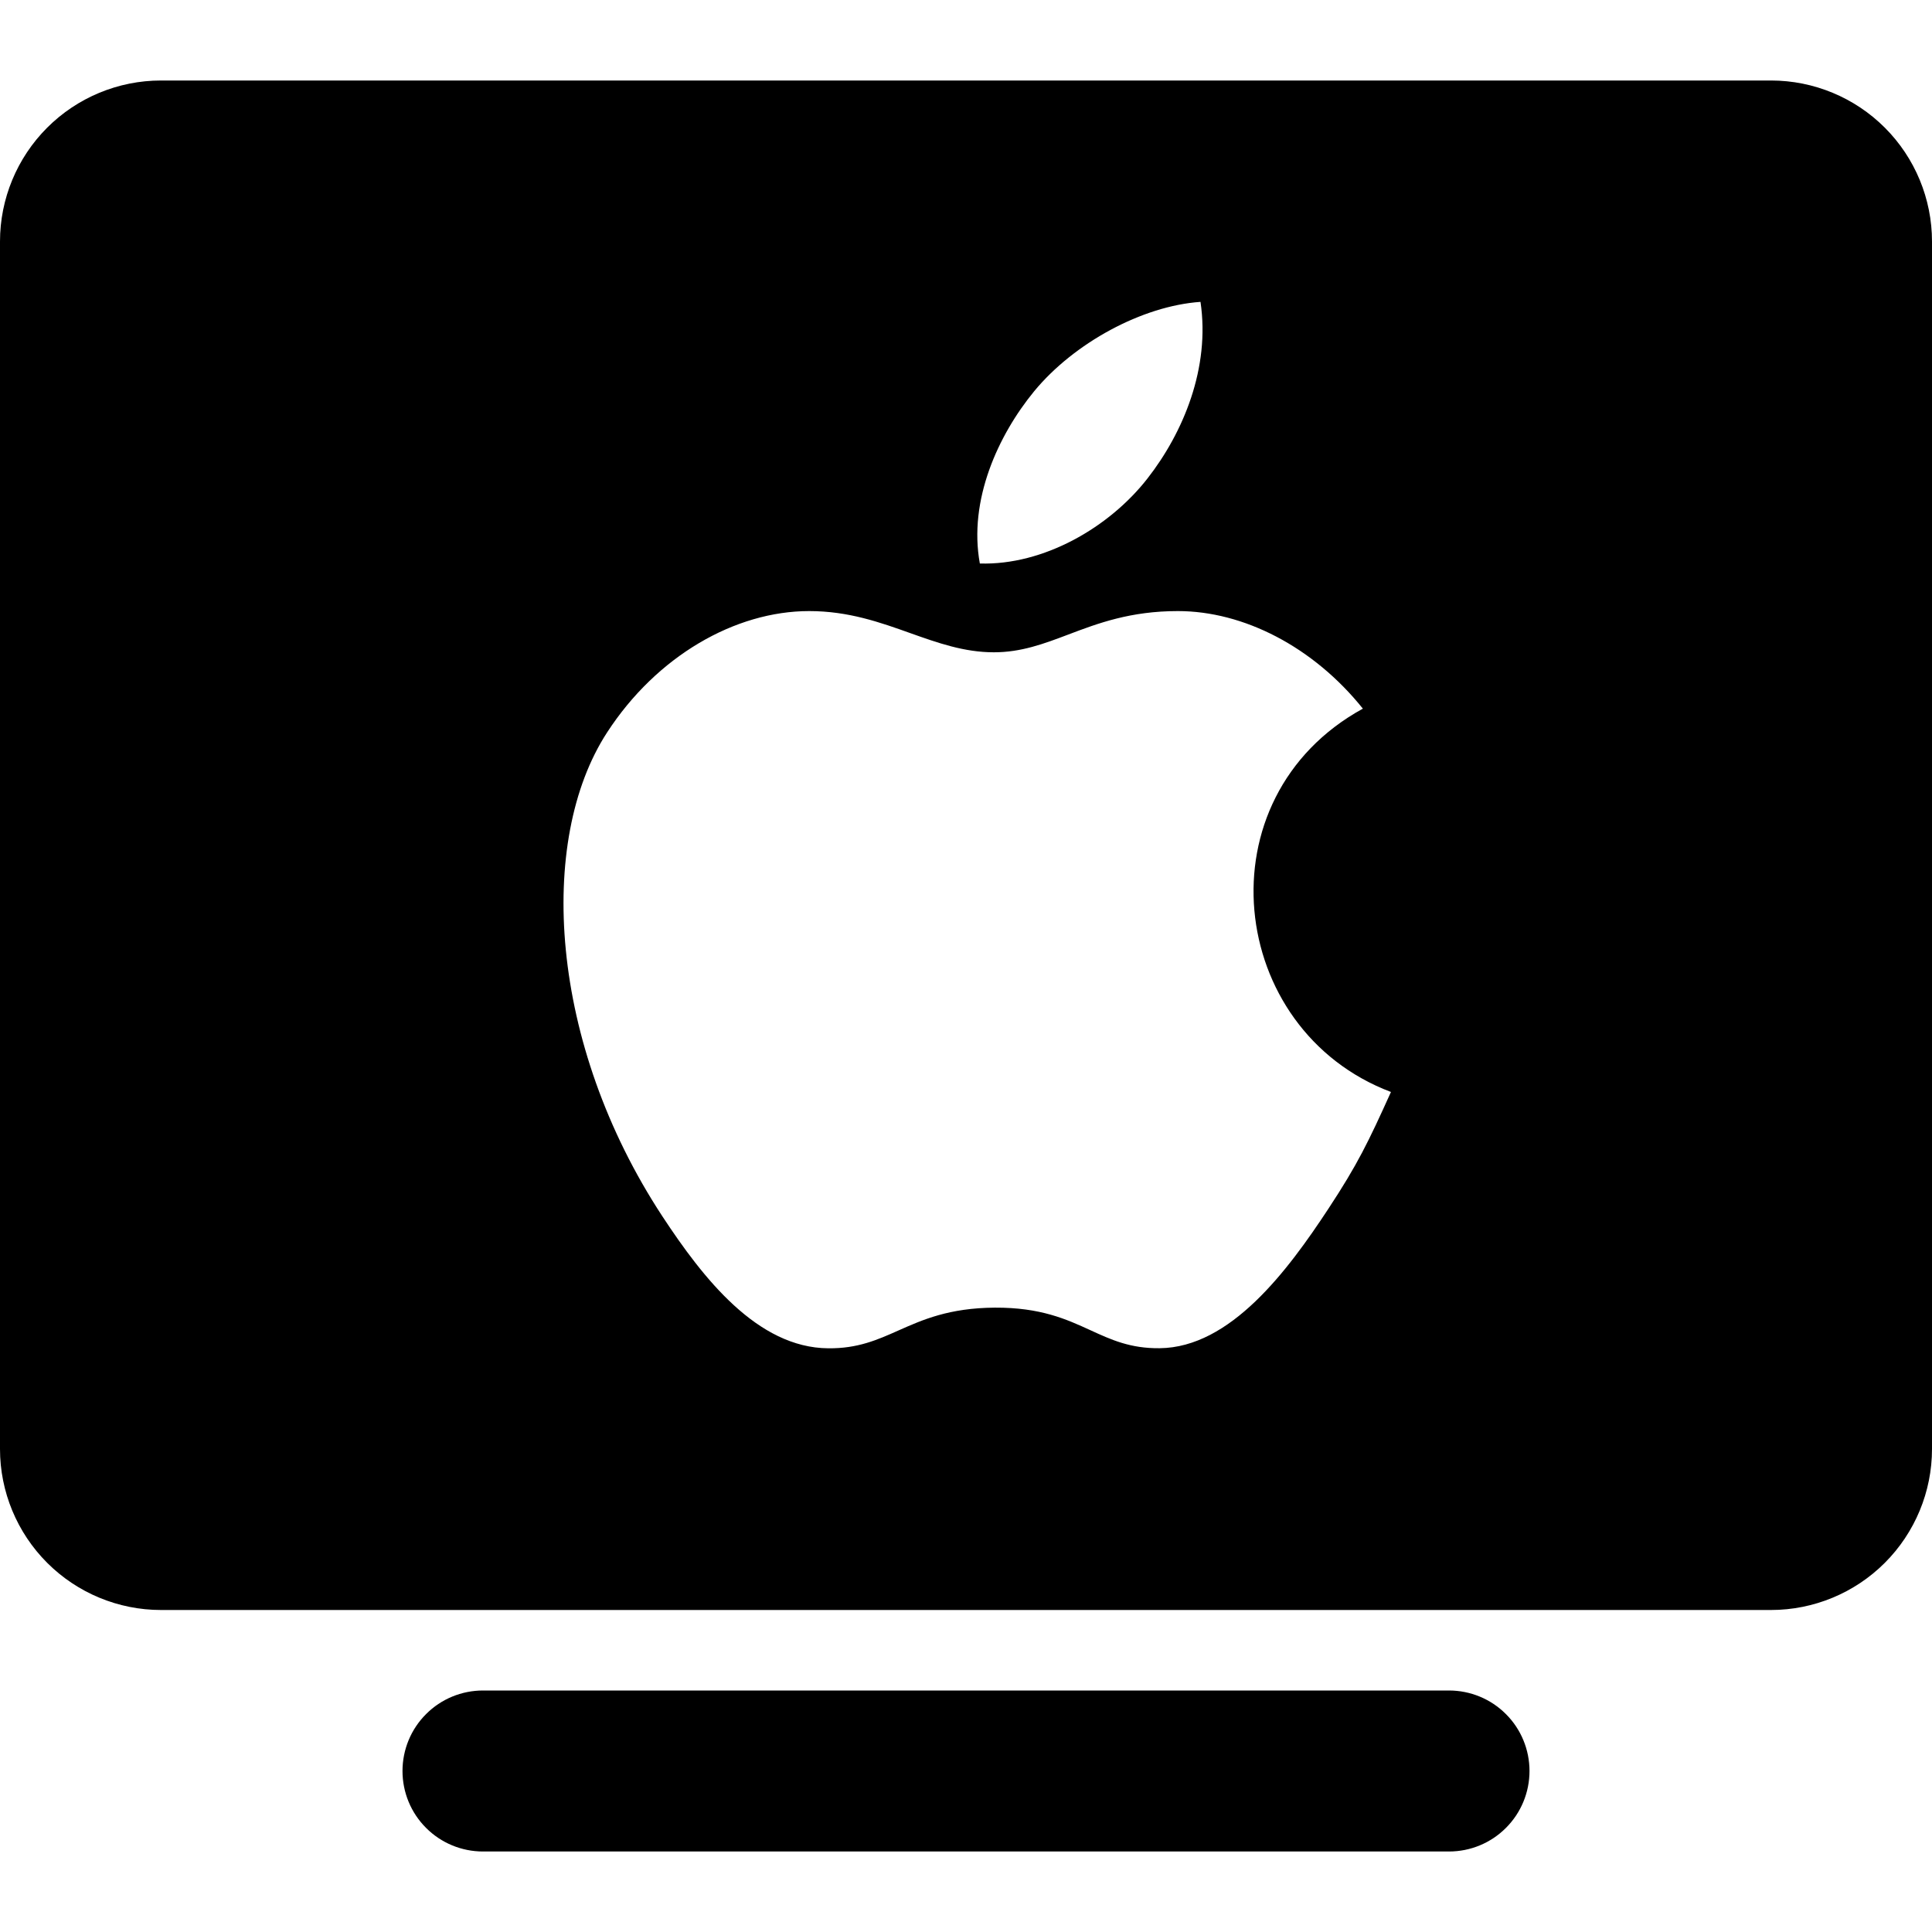 <svg width="24" height="24" viewBox="0 0 24 24" fill="none" xmlns="http://www.w3.org/2000/svg">
<path fill-rule="evenodd" clip-rule="evenodd" d="M22 20H2C1.47 20 0.961 19.789 0.586 19.414C0.211 19.039 0 18.53 0 18V3C0 2.47 0.211 1.961 0.586 1.586C0.961 1.211 1.47 1 2 1H22C22.53 1 23.039 1.211 23.414 1.586C23.789 1.961 24 2.47 24 3V18C24 18.53 23.789 19.039 23.414 19.414C23.039 19.789 22.53 20 22 20ZM6 21H18C18.265 21 18.52 21.105 18.707 21.293C18.895 21.48 19 21.735 19 22C19 22.265 18.895 22.52 18.707 22.707C18.52 22.895 18.265 23 18 23H6C5.735 23 5.48 22.895 5.293 22.707C5.105 22.52 5 22.265 5 22C5 21.735 5.105 21.48 5.293 21.293C5.48 21.105 5.735 21 6 21ZM14.913 3.75C15.035 4.57 14.699 5.374 14.255 5.943C13.78 6.553 12.963 7.024 12.172 7C12.028 6.214 12.399 5.406 12.847 4.86C13.342 4.26 14.189 3.8 14.913 3.75ZM16.502 15.015C16.864 14.465 16.998 14.187 17.279 13.565C15.239 12.794 14.911 9.91 16.93 8.803C16.314 8.035 15.449 7.591 14.632 7.591C14.042 7.591 13.639 7.743 13.272 7.882C12.966 7.998 12.686 8.103 12.346 8.103C11.978 8.103 11.652 7.987 11.311 7.866C10.936 7.732 10.541 7.591 10.052 7.591C9.134 7.591 8.158 8.148 7.54 9.101C6.67 10.441 6.818 12.961 8.228 15.109C8.734 15.879 9.408 16.742 10.288 16.749C10.654 16.753 10.897 16.645 11.16 16.528C11.462 16.394 11.79 16.248 12.357 16.244C12.928 16.241 13.25 16.389 13.547 16.525C13.804 16.643 14.042 16.752 14.405 16.748C15.286 16.74 15.997 15.783 16.502 15.015Z" fill="black"/>
</svg>

